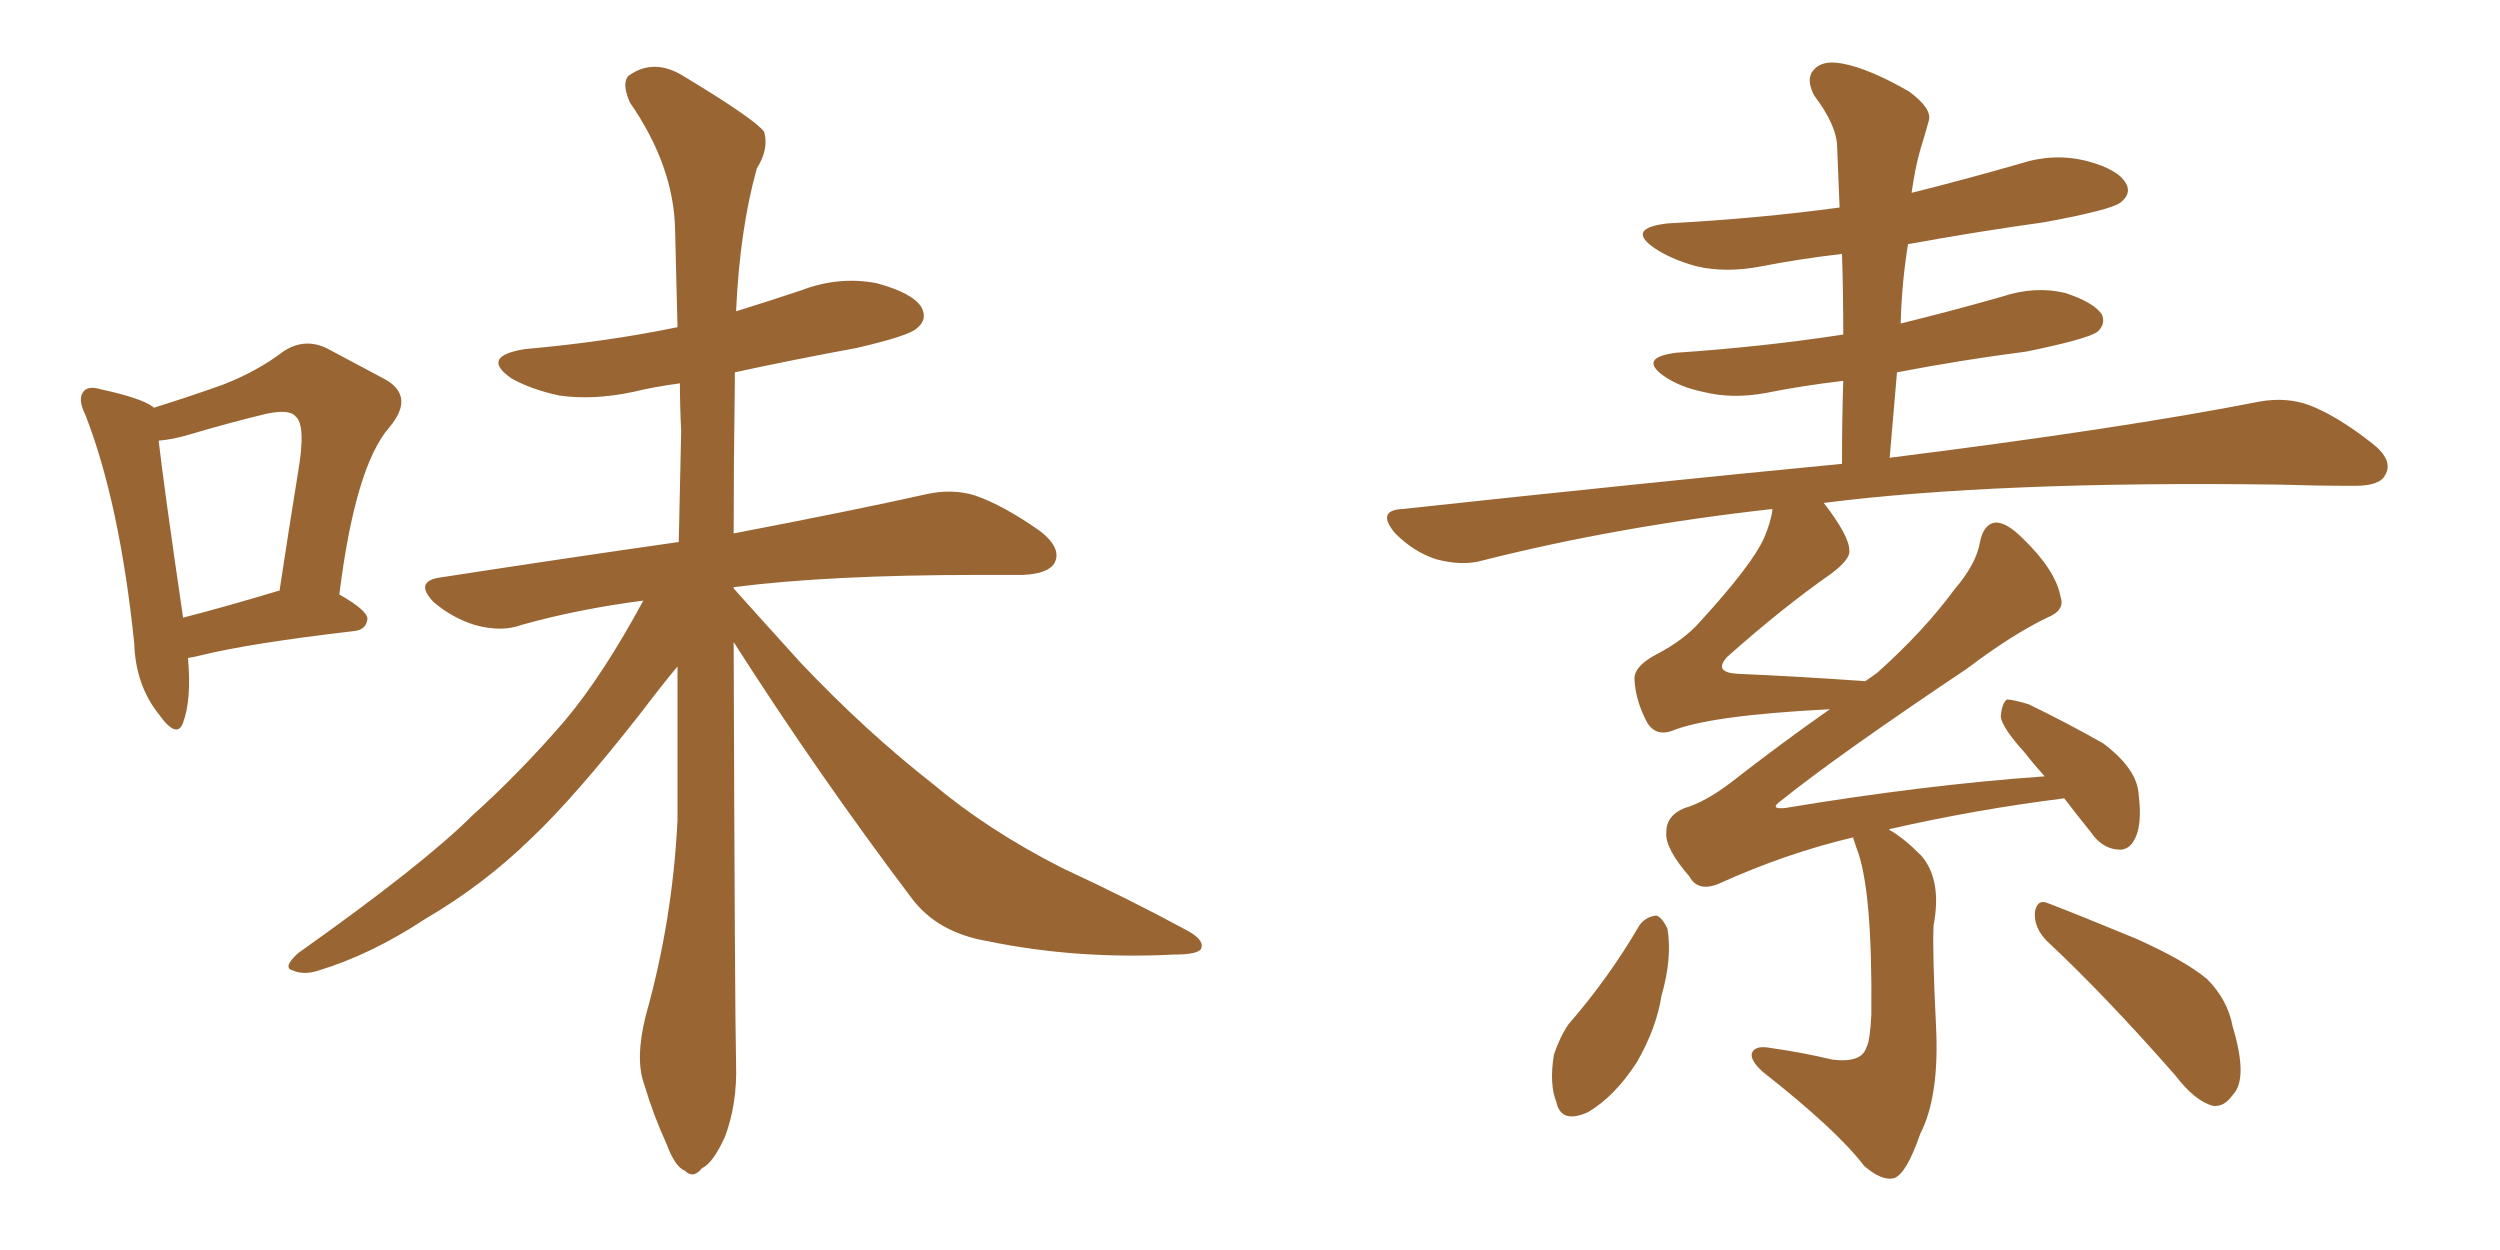 <svg xmlns="http://www.w3.org/2000/svg" xmlns:xlink="http://www.w3.org/1999/xlink" width="300" height="150"><path fill="#996633" padding="10" d="M22.56 78.96L22.56 78.96Q23.00 83.94 21.97 86.72L21.97 86.72Q21.24 88.77 19.04 85.69L19.04 85.69Q16.26 82.18 16.11 77.20L16.11 77.20Q14.36 60.35 10.25 49.80L10.25 49.80Q9.23 47.75 10.11 46.88L10.11 46.88Q10.69 46.29 12.16 46.73L12.16 46.73Q16.85 47.75 18.31 48.78L18.31 48.78Q18.31 48.78 18.46 48.93L18.46 48.93Q23.14 47.46 26.81 46.14L26.81 46.14Q30.91 44.53 33.98 42.19L33.98 42.19Q36.62 40.43 39.40 41.89L39.40 41.89Q43.51 44.09 46.29 45.56L46.29 45.56Q49.80 47.61 46.73 51.27L46.73 51.27Q42.63 55.96 40.72 71.34L40.72 71.34Q44.09 73.24 44.09 74.27L44.09 74.27Q43.95 75.59 42.48 75.73L42.48 75.73Q29.88 77.20 24.02 78.66L24.02 78.66Q23.44 78.81 22.56 78.96ZM33.40 70.90L33.40 70.90Q33.40 70.90 33.54 70.90L33.54 70.90Q34.72 63.13 35.74 56.84L35.74 56.84Q36.77 50.98 35.45 49.95L35.45 49.95Q34.72 49.07 31.93 49.66L31.93 49.66Q27.69 50.68 22.71 52.15L22.71 52.15Q20.80 52.73 19.04 52.88L19.04 52.88Q19.63 58.15 21.97 74.12L21.97 74.12Q27.10 72.80 33.40 70.90ZM88.04 77.05L88.04 77.05L88.04 77.05Q88.18 121.44 88.33 127.73L88.33 127.73Q88.48 132.42 87.01 136.38L87.01 136.38Q85.55 139.60 84.23 140.19L84.23 140.19Q83.20 141.50 82.18 140.48L82.18 140.48Q81.01 140.04 79.98 137.26L79.98 137.26Q78.37 133.74 77.34 130.22L77.34 130.22Q76.17 127.15 77.49 121.88L77.49 121.88Q80.71 110.45 81.30 98.44L81.30 98.44Q81.30 88.92 81.30 79.98L81.30 79.98Q79.69 81.88 76.90 85.55L76.90 85.55Q68.99 95.65 63.72 100.63L63.72 100.63Q58.01 106.20 50.98 110.30L50.98 110.30Q44.53 114.55 38.23 116.46L38.23 116.46Q36.47 117.04 35.16 116.46L35.16 116.46Q33.84 116.16 35.74 114.40L35.74 114.40Q50.83 103.71 56.69 97.85L56.69 97.85Q62.40 92.72 67.82 86.43L67.82 86.43Q72.36 81.01 77.20 72.07L77.20 72.07Q69.29 73.10 62.55 75L62.55 75Q60.21 75.88 56.98 75L56.98 75Q54.20 74.12 52.00 72.22L52.00 72.22Q49.66 69.73 52.88 69.29L52.88 69.29Q68.12 66.94 81.45 65.04L81.45 65.04Q81.59 58.01 81.74 51.71L81.74 51.71Q81.59 48.78 81.59 46.00L81.59 46.00Q78.37 46.44 76.03 47.02L76.03 47.02Q71.19 48.05 67.09 47.46L67.09 47.46Q63.72 46.73 61.38 45.41L61.38 45.41Q57.57 42.77 62.99 41.89L62.99 41.89Q72.80 41.02 81.30 39.26L81.30 39.26Q81.15 32.96 81.01 27.54L81.01 27.54Q80.86 19.92 75.59 12.30L75.59 12.30Q74.56 9.96 75.44 9.08L75.44 9.08Q78.52 6.88 82.18 9.23L82.18 9.23Q90.67 14.36 91.70 15.82L91.70 15.82Q92.29 17.87 90.82 20.21L90.82 20.21Q88.77 27.54 88.33 37.35L88.33 37.35Q92.14 36.18 96.09 34.86L96.09 34.86Q100.63 33.11 105.18 33.98L105.18 33.98Q109.57 35.16 110.60 36.91L110.60 36.91Q111.33 38.38 110.01 39.40L110.01 39.40Q109.13 40.28 102.83 41.75L102.83 41.75Q94.92 43.21 88.18 44.68L88.18 44.68Q88.18 45.26 88.18 45.85L88.18 45.85Q88.04 55.52 88.04 64.01L88.04 64.01Q102.54 61.23 111.04 59.33L111.04 59.33Q114.26 58.59 117.04 59.47L117.04 59.47Q120.41 60.64 124.80 63.72L124.80 63.72Q127.44 65.77 126.56 67.53L126.56 67.53Q125.83 68.85 122.75 68.99L122.75 68.99Q120.26 68.99 117.48 68.99L117.48 68.99Q99.46 68.99 88.04 70.46L88.04 70.46Q88.04 70.46 88.04 70.61L88.04 70.61Q90.38 73.24 96.09 79.54L96.09 79.54Q103.86 87.74 111.91 94.04L111.91 94.04Q118.51 99.61 127.44 104.15L127.44 104.15Q135.64 107.96 142.38 111.62L142.38 111.62Q144.58 112.79 144.14 113.82L144.14 113.82Q143.85 114.55 140.77 114.55L140.77 114.55Q129.20 115.14 118.51 112.94L118.51 112.94Q112.50 111.91 109.42 107.81L109.42 107.81Q98.14 92.87 88.04 77.05ZM245.65 112.94L245.65 112.94Q244.04 111.33 244.19 109.42L244.19 109.42Q244.48 107.81 245.80 108.40L245.80 108.40Q249.61 109.86 256.35 112.65L256.35 112.65Q262.21 115.28 264.84 117.48L264.84 117.48Q267.33 119.97 267.92 123.19L267.92 123.19Q269.82 129.49 267.92 131.40L267.92 131.40Q266.89 132.86 265.58 132.71L265.58 132.71Q263.38 132.13 261.04 129.05L261.04 129.05Q252.69 119.53 245.65 112.94ZM196.73 111.04L196.73 111.04Q197.46 110.01 198.78 109.86L198.78 109.86Q199.51 110.16 200.10 111.47L200.10 111.47Q200.68 114.99 199.37 119.53L199.37 119.53Q198.78 123.34 196.44 127.44L196.44 127.44Q193.80 131.54 190.58 133.45L190.58 133.45Q187.35 134.91 186.77 132.28L186.77 132.28Q185.89 130.08 186.47 126.56L186.47 126.56Q187.21 124.37 188.23 122.90L188.23 122.90Q193.07 117.33 196.73 111.04ZM222.36 100.49L222.36 100.49L222.36 100.49Q214.31 102.39 206.25 106.05L206.25 106.05Q203.76 107.08 202.73 105.18L202.73 105.18Q199.80 101.81 199.95 99.90L199.95 99.90Q199.95 97.85 202.15 96.97L202.15 96.97Q204.64 96.24 207.71 93.90L207.71 93.90Q213.72 89.21 219.58 85.11L219.58 85.11Q205.08 85.84 200.54 87.74L200.54 87.74Q198.78 88.33 197.75 86.87L197.75 86.87Q196.29 84.23 196.14 81.59L196.14 81.59Q196.00 79.98 198.78 78.52L198.78 78.52Q202.15 76.76 204.05 74.56L204.05 74.56Q210.21 67.82 211.67 64.60L211.67 64.60Q212.55 62.55 212.70 61.08L212.70 61.08Q194.24 63.13 177.98 67.24L177.98 67.24Q175.49 67.97 172.27 67.09L172.27 67.09Q169.63 66.21 167.43 64.01L167.43 64.01Q165.09 61.23 168.31 61.08L168.31 61.08Q196.73 58.01 221.04 55.66L221.04 55.66Q221.04 50.24 221.19 45.70L221.19 45.70Q216.21 46.29 211.82 47.17L211.82 47.17Q207.86 47.90 204.35 47.02L204.35 47.02Q201.56 46.44 199.66 45.12L199.66 45.12Q196.58 42.92 201.12 42.33L201.12 42.33Q211.82 41.60 221.19 40.14L221.19 40.14Q221.19 35.01 221.04 30.47L221.04 30.47Q216.06 31.05 211.52 31.93L211.52 31.93Q207.13 32.81 203.47 31.93L203.47 31.93Q200.39 31.05 198.49 29.74L198.49 29.74Q195.12 27.39 200.10 26.81L200.10 26.81Q211.08 26.22 220.75 24.90L220.75 24.90Q220.61 21.24 220.46 17.72L220.46 17.72Q220.46 15.09 217.68 11.43L217.68 11.43Q216.65 9.38 217.68 8.35L217.68 8.35Q218.70 7.18 221.04 7.62L221.04 7.62Q224.27 8.20 229.10 10.99L229.10 10.99Q231.88 13.04 231.45 14.50L231.45 14.50Q231.01 16.11 230.42 18.02L230.42 18.02Q229.83 20.07 229.39 23.14L229.39 23.14Q235.84 21.53 242.43 19.63L242.43 19.63Q246.53 18.31 250.49 19.34L250.49 19.34Q254.30 20.36 255.18 22.12L255.18 22.12Q255.76 23.29 254.44 24.32L254.44 24.32Q253.27 25.20 245.36 26.66L245.36 26.66Q237.01 27.83 228.96 29.30L228.96 29.30Q228.22 33.84 228.08 38.82L228.08 38.82Q234.08 37.35 240.23 35.60L240.23 35.60Q244.19 34.28 247.85 35.16L247.85 35.16Q251.37 36.33 252.25 37.79L252.25 37.79Q252.69 38.96 251.66 39.84L251.66 39.84Q250.34 40.72 243.16 42.19L243.16 42.19Q235.25 43.21 227.64 44.68L227.64 44.68Q227.20 49.66 226.76 54.93L226.76 54.93Q254.74 51.42 271.14 48.19L271.14 48.19Q274.37 47.61 277.15 48.63L277.15 48.63Q280.52 49.95 284.62 53.17L284.62 53.17Q287.26 55.22 286.23 56.98L286.23 56.98Q285.64 58.30 282.57 58.30L282.57 58.30Q278.17 58.30 273.19 58.15L273.19 58.15Q239.65 57.71 218.85 60.35L218.85 60.35Q221.92 64.31 221.92 66.06L221.92 66.06Q222.07 67.09 219.73 68.85L219.73 68.85Q213.87 72.95 207.28 78.81L207.28 78.81Q205.52 80.71 208.59 80.86L208.59 80.86Q215.48 81.15 223.83 81.74L223.83 81.74Q224.71 81.15 225.29 80.71L225.29 80.71Q230.86 75.73 234.52 70.75L234.52 70.75Q237.16 67.68 237.60 65.04L237.60 65.04Q238.04 62.84 239.50 62.70L239.50 62.70Q240.82 62.70 242.72 64.60L242.72 64.60Q246.68 68.41 247.27 71.63L247.27 71.63Q247.85 73.24 245.65 74.12L245.65 74.12Q241.41 76.17 235.99 80.27L235.99 80.27Q220.46 90.67 213.72 96.09L213.72 96.09Q212.26 97.12 214.16 96.97L214.16 96.97Q230.86 94.19 245.36 93.16L245.36 93.16Q244.04 91.70 243.02 90.38L243.02 90.38Q240.23 87.30 240.09 85.99L240.09 85.99Q240.23 84.38 240.82 83.94L240.82 83.94Q241.55 83.94 243.46 84.52L243.46 84.52Q248.29 86.87 252.39 89.21L252.39 89.21Q256.49 92.29 256.64 95.36L256.64 95.36Q257.08 98.88 256.20 100.63L256.20 100.63Q255.47 102.10 254.15 101.95L254.15 101.95Q252.25 101.81 250.93 99.90L250.93 99.90Q249.17 97.71 247.71 95.80L247.71 95.80Q237.16 97.12 226.90 99.46L226.90 99.46Q226.61 99.46 226.76 99.61L226.76 99.61Q228.37 100.49 230.57 102.69L230.57 102.69Q233.06 105.62 232.03 111.04L232.03 111.04Q231.88 114.26 232.32 123.05L232.32 123.05Q232.76 131.54 230.42 136.08L230.42 136.08Q228.81 140.77 227.34 141.36L227.34 141.36Q225.88 141.80 223.68 139.89L223.68 139.89Q220.46 135.64 211.52 128.61L211.52 128.61Q210.06 127.29 210.21 126.42L210.21 126.42Q210.50 125.54 211.96 125.68L211.96 125.68Q216.21 126.27 219.87 127.15L219.87 127.15Q223.39 127.59 223.97 125.68L223.97 125.68Q224.41 124.95 224.56 121.73L224.56 121.73Q224.71 106.64 222.80 101.81L222.80 101.81Q222.51 100.93 222.36 100.49Z"/></svg>